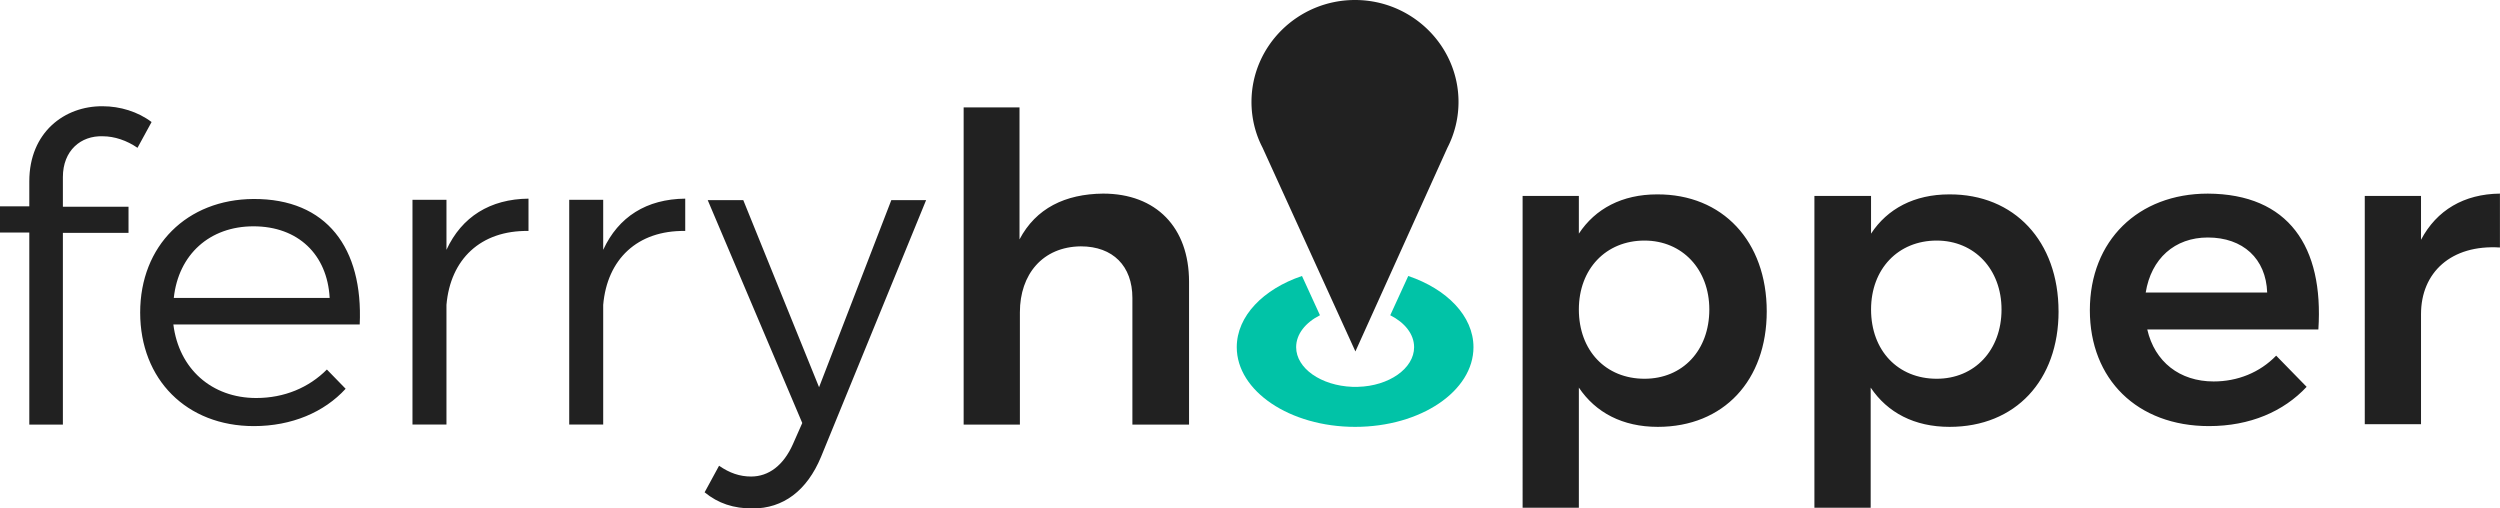 <svg xmlns="http://www.w3.org/2000/svg" width="118" height="24" fill="none"><g clip-path="url(#a)"><path fill="#212121" d="M2.968 8.358v1.399h3.098v1.235H2.968v9.048H1.383v-9.066H0V9.739h1.383V8.558c0-2.308 1.66-3.561 3.466-3.543.811 0 1.66.254 2.305.745L6.49 6.977c-.498-.345-1.088-.545-1.64-.545-1.033-.036-1.882.672-1.882 1.926Zm14.012 6.958H8.183c.259 2.089 1.807 3.47 3.91 3.47 1.327 0 2.488-.491 3.336-1.345l.885.909c-1.014 1.108-2.544 1.762-4.333 1.762-3.17 0-5.365-2.198-5.365-5.36 0-3.161 2.213-5.341 5.347-5.36 3.466-.017 5.181 2.326 5.015 5.924Zm-1.42-1.254c-.111-2.053-1.494-3.38-3.596-3.38-2.065 0-3.54 1.327-3.761 3.38h7.356Zm9.385-4.687v1.526c-2.268-.036-3.688 1.345-3.872 3.488v5.65h-1.604V9.43h1.604v2.362c.719-1.562 2.065-2.398 3.872-2.416Zm7.398 0v1.526c-2.268-.036-3.687 1.345-3.872 3.488v5.65h-1.604V9.43h1.604v2.362c.72-1.562 2.047-2.398 3.872-2.416ZM35.526 24c-.904 0-1.623-.236-2.268-.763l.682-1.254c.498.345.977.509 1.512.509.83 0 1.53-.527 1.973-1.526l.442-1-4.462-10.519h1.678l3.577 8.83 3.41-8.83h1.642l-4.96 12.118c-.664 1.6-1.788 2.435-3.226 2.435Zm20.597-10.7v6.74h-2.674v-5.977c0-1.508-.921-2.435-2.433-2.435-1.807.018-2.877 1.326-2.877 3.107v5.305h-2.655V5.07h2.637v6.23c.774-1.472 2.157-2.144 3.946-2.162 2.507 0 4.056 1.599 4.056 4.16Zm27.267 1.398c0 3.252-2.028 5.45-5.143 5.45-1.66 0-2.932-.672-3.725-1.853v5.669h-2.655V9.248h2.655v1.78c.775-1.18 2.047-1.853 3.688-1.853 3.097-.018 5.18 2.216 5.18 5.523Zm-2.71-.09c0-1.89-1.272-3.253-3.06-3.253-1.826 0-3.098 1.345-3.098 3.252 0 1.944 1.272 3.27 3.098 3.27 1.807 0 3.06-1.344 3.06-3.27Zm16.484.09c0 3.252-2.028 5.45-5.144 5.45-1.66 0-2.932-.672-3.724-1.853v5.669H85.64V9.248h2.673v1.78c.774-1.18 2.047-1.853 3.688-1.853 3.079-.018 5.162 2.216 5.162 5.523Zm-2.692-.09c0-1.89-1.272-3.253-3.06-3.253-1.826 0-3.098 1.345-3.098 3.252 0 1.944 1.272 3.27 3.098 3.27 1.788 0 3.06-1.344 3.06-3.27Zm14.955.944h-8.076c.35 1.526 1.53 2.453 3.134 2.453 1.125 0 2.176-.418 2.95-1.218l1.438 1.472c-1.087 1.163-2.673 1.853-4.609 1.853-3.392 0-5.623-2.216-5.623-5.468 0-3.289 2.286-5.505 5.568-5.505 3.816.018 5.476 2.507 5.218 6.413Zm-2.416-1.744c-.055-1.599-1.143-2.598-2.802-2.598-1.567 0-2.674 1-2.932 2.598h5.734Zm10.986-4.669v2.543c-2.305-.145-3.725 1.181-3.725 3.143v5.196h-2.655V9.248h2.655v2.07c.738-1.398 2.028-2.161 3.725-2.18Z"/><path fill="#01C3A7" d="m66.47 13.026-.85 1.854c.683.345 1.126.89 1.126 1.507 0 1-1.18 1.835-2.655 1.872h-.258c-1.475-.055-2.655-.872-2.655-1.872 0-.617.442-1.162 1.124-1.508l-.848-1.853c-1.825.618-3.079 1.89-3.079 3.361 0 2.072 2.508 3.761 5.587 3.761 3.097 0 5.586-1.69 5.586-3.76 0-1.472-1.254-2.744-3.079-3.362Z"/><path fill="#212121" d="M68.326 6.958a4.72 4.72 0 0 0 .516-2.143C68.842 2.162 66.648 0 63.956 0S59.07 2.162 59.07 4.815c0 .763.185 1.507.517 2.143l4.388 9.63 4.35-9.63Z"/></g><defs><clipPath id="a"><path fill="#fff" d="M0 0h118v24H0z"/></clipPath></defs></svg>